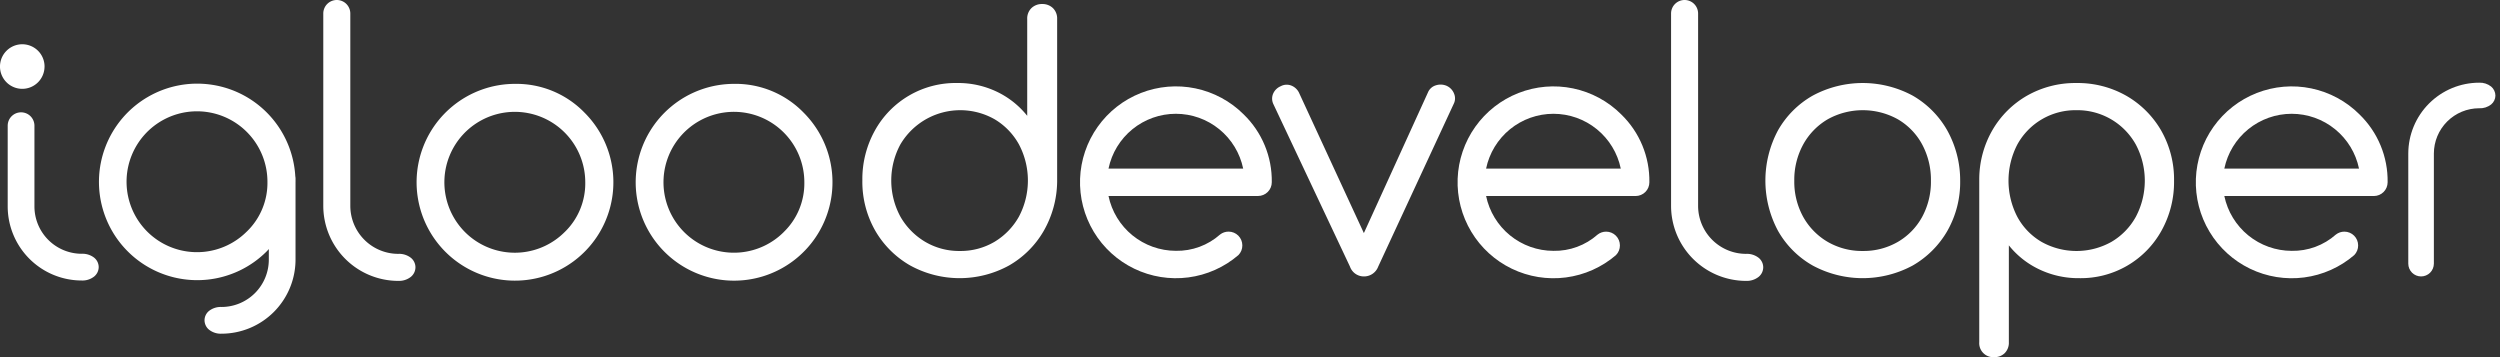 <svg width="175" height="25" fill="none" xmlns="http://www.w3.org/2000/svg"><rect width="100%" height="100%" fill="#333333" stroke="none"/><g clip-path="url(#clip0)" fill="#fff"><path d="M36.048 5.871c-1.593 0-3.137.553-4.369 1.564-1.232 1.011-2.074 2.418-2.385 3.98-.311 1.563-.07 3.185.681 4.59.751 1.405 1.966 2.506 3.439 3.116 1.472.61 3.11.69 4.635.227 1.525-.463 2.842-1.44 3.727-2.764.885-1.325 1.284-2.916 1.127-4.501-.156-1.586-.857-3.068-1.984-4.195a6.638 6.638 0 00-2.227-1.513 6.638 6.638 0 00-2.644-.504zm3.481 10.37c-.806.808-1.867 1.312-3.002 1.425-1.135.113-2.275-.171-3.225-.803-.95-.633-1.65-1.576-1.982-2.667-.332-1.092-.276-2.265.16-3.319.436-1.055 1.224-1.925 2.23-2.464 1.006-.539 2.168-.711 3.287-.489 1.119.222 2.127.826 2.851 1.708.724.882 1.12 1.988 1.12 3.129.011.648-.112 1.291-.359 1.89-.247.599-.615 1.141-1.08 1.592M51.385 5.871c-1.593 0-3.138.553-4.369 1.564-1.232 1.011-2.075 2.418-2.385 3.981-.311 1.563-.07 3.185.681 4.59.751 1.405 1.967 2.507 3.439 3.116 1.472.61 3.11.69 4.635.227 1.525-.463 2.842-1.44 3.727-2.765.885-1.325 1.284-2.916 1.127-4.502-.156-1.586-.858-3.068-1.984-4.195a6.638 6.638 0 00-2.227-1.513 6.638 6.638 0 00-2.644-.504zm3.481 10.37c-.806.808-1.867 1.311-3.002 1.424-1.135.113-2.275-.171-3.224-.804-.949-.633-1.65-1.575-1.982-2.667-.332-1.091-.275-2.264.16-3.319.436-1.054 1.224-1.925 2.23-2.463 1.006-.538 2.167-.711 3.286-.489 1.119.222 2.126.826 2.85 1.707.724.882 1.12 1.987 1.12 3.128.011.648-.112 1.291-.359 1.89-.247.599-.615 1.141-1.08 1.592zM27.883 17.77c-.891-0-1.746-.354-2.376-.985-.63-.63-.984-1.485-.985-2.376V.946c0-.251-.1-.492-.277-.669-.177-.177-.418-.277-.669-.277s-.492.1-.669.277c-.177.177-.277.418-.277.669V14.41c.002 1.393.556 2.728 1.54 3.712.985.985 2.32 1.539 3.713 1.54.319.013.631-.088.882-.286.098-.081.177-.183.232-.298a.873.873 0 00.085-.367.862.862 0 00-.084-.365.862.862 0 00-.231-.295c-.252-.196-.565-.296-.883-.281zM122.228 17.77c-.891-0-1.746-.354-2.376-.985-.63-.63-.984-1.485-.985-2.376V.946c0-.251-.099-.492-.277-.669-.177-.177-.418-.277-.669-.277-.251 0-.492.1-.669.277-.178.177-.277.418-.277.669V14.41c.001 1.393.556 2.728 1.54 3.712.985.985 2.32 1.539 3.713 1.54.318.013.631-.088.882-.286.098-.081.177-.183.232-.297.054-.115.083-.24.084-.368-.001-.126-.029-.251-.084-.365-.055-.114-.133-.215-.231-.295-.252-.196-.565-.296-.883-.281M5.726 17.764c-.879-0-1.721-.349-2.343-.97s-.971-1.463-.972-2.342V8.799c0-.248-.099-.486-.274-.662-.175-.175-.413-.274-.662-.274s-.486.099-.662.274c-.175.175-.274.413-.274.662v5.653c.002 1.374.549 2.692 1.521 3.664.972.972 2.29 1.518 3.664 1.519.315.013.624-.087.871-.282a.865.865 0 00.23-.294.864.864 0 00.084-.364c-.001-.125-.03-.248-.084-.361-.054-.113-.132-.212-.228-.292-.249-.193-.558-.292-.873-.278M3.119 4.657a1.56 1.56 0 00-.263-.866 1.559 1.559 0 00-.7-.574 1.559 1.559 0 00-1.7.338 1.559 1.559 0 00-.427.799 1.559 1.559 0 00.089.901 1.56 1.56 0 00.574.7 1.559 1.559 0 00.866.263c.414-0.0.81-.164 1.102-.457.292-.292.457-.689.457-1.102M20.688 12.721v-.199a.949.949 0 00-.017-.185c-.091-1.572-.718-3.065-1.777-4.23-1.059-1.165-2.485-1.932-4.041-2.171-1.556-.24-3.147.061-4.508.853-1.361.792-2.408 2.027-2.968 3.498-.56 1.471-.598 3.09-.108 4.587.49 1.496 1.478 2.779 2.8 3.634 1.322.855 2.897 1.231 4.463 1.065 1.566-.166 3.027-.865 4.139-1.979.052-.052.096-.107.146-.16v.742c-.001.879-.35 1.721-.972 2.342-.622.621-1.464.97-2.343.97-.315-.014-.624.085-.873.279-.097.079-.175.179-.229.291-.054.113-.082.236-.083.361.001.126.03.25.084.364.054.114.133.214.23.294.247.195.556.295.871.282 1.375-.001 2.692-.548 3.664-1.519.972-.972 1.519-2.289 1.521-3.664v-5.454zm-3.407 3.482c-.806.808-1.867 1.312-3.002 1.425-1.135.113-2.275-.171-3.224-.803-.949-.633-1.65-1.575-1.982-2.667-.332-1.092-.276-2.265.16-3.319.436-1.055 1.224-1.925 2.23-2.464 1.006-.538 2.168-.711 3.287-.489 1.119.222 2.127.826 2.851 1.708.724.882 1.12 1.988 1.12 3.129.011.648-.111 1.291-.359 1.89-.247.599-.615 1.14-1.08 1.591M72.953.282c-.138-.004-.274.018-.403.067a1.046 1.046 0 00-.347.216c-.1.1-.179.219-.23.351a1.015 1.015 0 00-.068.414v6.777c-.529-.663-1.192-1.206-1.944-1.596-.918-.474-1.938-.714-2.971-.7-1.172-.019-2.327.281-3.341.87-1.014.588-1.848 1.441-2.413 2.468-.588 1.065-.888 2.264-.871 3.48-.019 1.228.29 2.438.895 3.506a6.624 6.624 0 002.441 2.441c1.06.585 2.251.893 3.462.895 1.211.002 2.403-.302 3.465-.884 1.008-.577 1.846-1.411 2.428-2.416.603-1.05.928-2.236.944-3.446V1.33a1.016 1.016 0 00-.068-.414C73.881.784 73.803.665 73.703.565c-.203-.19-.472-.291-.75-.283zM67.183 17.569c-.855.01-1.696-.214-2.432-.649-.718-.428-1.312-1.034-1.725-1.76a5.315 5.315 0 01-.638-2.525c0-.881.219-1.749.638-2.525.649-1.101 1.705-1.903 2.94-2.232 1.235-.329 2.55-.159 3.661.473.713.424 1.3 1.032 1.7 1.759.411.778.626 1.645.626 2.525 0 .88-.215 1.747-.626 2.525-.404.725-.99 1.331-1.7 1.76-.739.437-1.585.662-2.444.648M101.282 6.015l-.006-.003c-.241-.106-.512-.12-.762-.04-.125.036-.241.1-.338.188-.097.087-.173.196-.222.316l-4.483 9.84-4.55-9.847c-.114-.222-.306-.393-.538-.483-.119-.045-.246-.063-.373-.055a.884.884 0 00-.362.106c-.121.05-.23.124-.323.217s-.165.203-.214.324a.881.881 0 00-.062.359c.005.122.035.243.088.353l5.36 11.37c.07.2.201.374.373.498.173.123.379.191.592.192.22.004.435-.06.616-.183.181-.123.32-.3.397-.506l5.286-11.393c.055-.108.085-.226.09-.347.005-.121-.016-.241-.061-.353-.091-.244-.275-.443-.51-.553M133.888 6.694c-1.075-.58-2.278-.883-3.499-.883-1.222-0-2.424.303-3.5.883-1.014.575-1.854 1.415-2.429 2.43-.58 1.082-.883 2.29-.883 3.517 0 1.227.303 2.436.883 3.517.575 1.015 1.414 1.855 2.429 2.429 1.076.58 2.278.884 3.5.884 1.221 0 2.424-.304 3.499-.884 1.011-.58 1.849-1.418 2.429-2.428.605-1.069.914-2.279.895-3.507.006-1.234-.307-2.449-.907-3.528-.573-1.012-1.408-1.851-2.417-2.43zm-3.493 10.874c-.862.013-1.711-.208-2.457-.637-.717-.418-1.308-1.022-1.712-1.747-.425-.775-.641-1.647-.626-2.531-.014-.887.202-1.764.626-2.543.401-.73.993-1.338 1.712-1.759.751-.418 1.597-.637 2.456-.637.86 0 1.706.219 2.457.637.717.419 1.305 1.027 1.699 1.758.417.782.629 1.658.615 2.544.015.883-.197 1.754-.615 2.532-.397.726-.984 1.33-1.699 1.746-.747.43-1.595.65-2.456.637M148.847 6.707c-1.067-.605-2.278-.915-3.505-.895-1.206-.016-2.396.289-3.446.883-1.008.577-1.846 1.411-2.428 2.416-.603 1.048-.92 2.237-.92 3.446v11.395c-.01.14.01.281.059.413.049.132.126.251.225.351.1.099.219.176.351.225.132.049.272.069.413.059.136.005.272-.018.399-.067s.243-.123.34-.218c.097-.101.172-.221.221-.352.049-.131.071-.271.064-.411v-6.777c.532.665 1.199 1.209 1.956 1.596.923.473 1.947.713 2.983.7 1.172.019 2.327-.282 3.341-.87 1.014-.588 1.848-1.441 2.413-2.468.588-1.065.888-2.264.871-3.48.019-1.228-.291-2.438-.896-3.506-.584-1.015-1.426-1.857-2.441-2.441v0zm-3.505 1.007c.848-.014 1.684.202 2.418.627.734.424 1.339 1.04 1.75 1.782.411.778.626 1.645.626 2.525 0 .88-.215 1.747-.626 2.525-.401.73-.993 1.338-1.712 1.759-.747.418-1.588.637-2.444.637-.856 0-1.698-.219-2.445-.637-.717-.419-1.305-1.027-1.699-1.758-.404-.781-.615-1.647-.615-2.526 0-.879.211-1.745.615-2.526.405-.739 1.003-1.354 1.731-1.778.728-.424 1.558-.642 2.401-.63"/><path fill-rule="evenodd" clip-rule="evenodd" d="M173.544 7.578c-.841 0-1.648.334-2.243.929s-.929 1.401-.93 2.243v7.707c-.001.237-.095.464-.263.632-.168.167-.396.261-.633.261s-.464-.094-.632-.261c-.168-.167-.263-.395-.263-.632v-7.707c.001-1.316.525-2.578 1.456-3.508.931-.93 2.192-1.453 3.508-1.454.302-.013.598.083.835.27.093.077.168.173.219.282.052.109.08.228.081.348-.001.12-.028.238-.08.346-.051.108-.126.203-.219.279-.238.186-.534.28-.836.267"/><path d="M87.06 8.01c-.924-.923-2.098-1.556-3.376-1.823-1.279-.266-2.607-.154-3.823.323-1.216.477-2.266 1.299-3.022 2.364-.756 1.065-1.185 2.328-1.234 3.633-.049 1.305.283 2.596.957 3.716.673 1.119 1.659 2.018 2.835 2.585 1.176.568 2.493.78 3.788.611 1.295-.169 2.513-.712 3.504-1.563.089-.09.159-.197.206-.314.047-.117.071-.243.069-.369-.001-.254-.102-.498-.282-.678-.18-.18-.423-.281-.678-.282-.217-.002-.429.07-.6.204-.852.755-1.956 1.162-3.095 1.14-1.107-.002-2.179-.384-3.038-1.083-.858-.699-1.45-1.672-1.676-2.755h10.47c.254-.001.498-.102.678-.282.18-.18.281-.423.282-.678.014-.884-.153-1.762-.491-2.578-.338-.817-.84-1.556-1.475-2.171zM77.596 11.8c.225-1.084.817-2.057 1.675-2.755.859-.698 1.932-1.08 3.038-1.08 1.107 0 2.18.381 3.038 1.08.859.698 1.45 1.671 1.675 2.755h-9.427zM113.49 8.01c-.924-.923-2.098-1.556-3.376-1.822-1.279-.266-2.608-.154-3.823.324-1.216.477-2.266 1.299-3.022 2.364-.756 1.065-1.185 2.328-1.234 3.633-.049 1.305.283 2.596.957 3.716.673 1.119 1.658 2.018 2.835 2.585 1.176.568 2.492.78 3.787.611 1.295-.169 2.513-.712 3.504-1.563.089-.09.159-.197.206-.314.048-.117.071-.243.07-.369-.001-.254-.102-.498-.282-.678-.18-.18-.424-.281-.678-.282-.217-.002-.429.07-.6.204-.851.755-1.956 1.162-3.094 1.14-1.107-.002-2.18-.384-3.038-1.083-.858-.699-1.45-1.672-1.675-2.755h10.47c.254-.001.498-.102.678-.282.18-.18.281-.424.281-.678.014-.884-.153-1.762-.491-2.578-.338-.817-.84-1.556-1.475-2.171zm-9.463 3.79c.225-1.083.817-2.056 1.675-2.755.859-.698 1.932-1.08 3.038-1.08 1.107 0 2.18.381 3.039 1.08.858.698 1.45 1.671 1.675 2.755h-9.427zM165.167 8.01c-.924-.923-2.098-1.556-3.376-1.822-1.279-.266-2.607-.154-3.823.324-1.216.477-2.266 1.299-3.022 2.364-.756 1.065-1.184 2.328-1.234 3.633-.049 1.305.283 2.596.957 3.716.673 1.119 1.659 2.018 2.835 2.585 1.176.568 2.492.78 3.787.611 1.296-.169 2.513-.712 3.504-1.563.089-.09.159-.197.206-.314.048-.117.071-.243.069-.369 0-.254-.101-.498-.281-.678-.18-.18-.423-.281-.678-.282-.217-.002-.428.07-.599.204-.852.755-1.957 1.162-3.095 1.14-1.107-.002-2.179-.384-3.038-1.083-.858-.699-1.45-1.672-1.676-2.755h10.471c.255-.001.498-.102.678-.282.18-.18.281-.424.282-.678.014-.884-.154-1.762-.492-2.578-.338-.817-.84-1.556-1.475-2.171zm-9.464 3.79c.226-1.084.817-2.057 1.676-2.755.858-.698 1.931-1.08 3.038-1.08 1.107 0 2.18.381 3.038 1.08.859.698 1.451 1.671 1.676 2.755h-9.428z"/></g><defs><clipPath id="clip0"><path fill="#fff" d="M0 0h174.679v25H0z"/></clipPath></defs></svg>